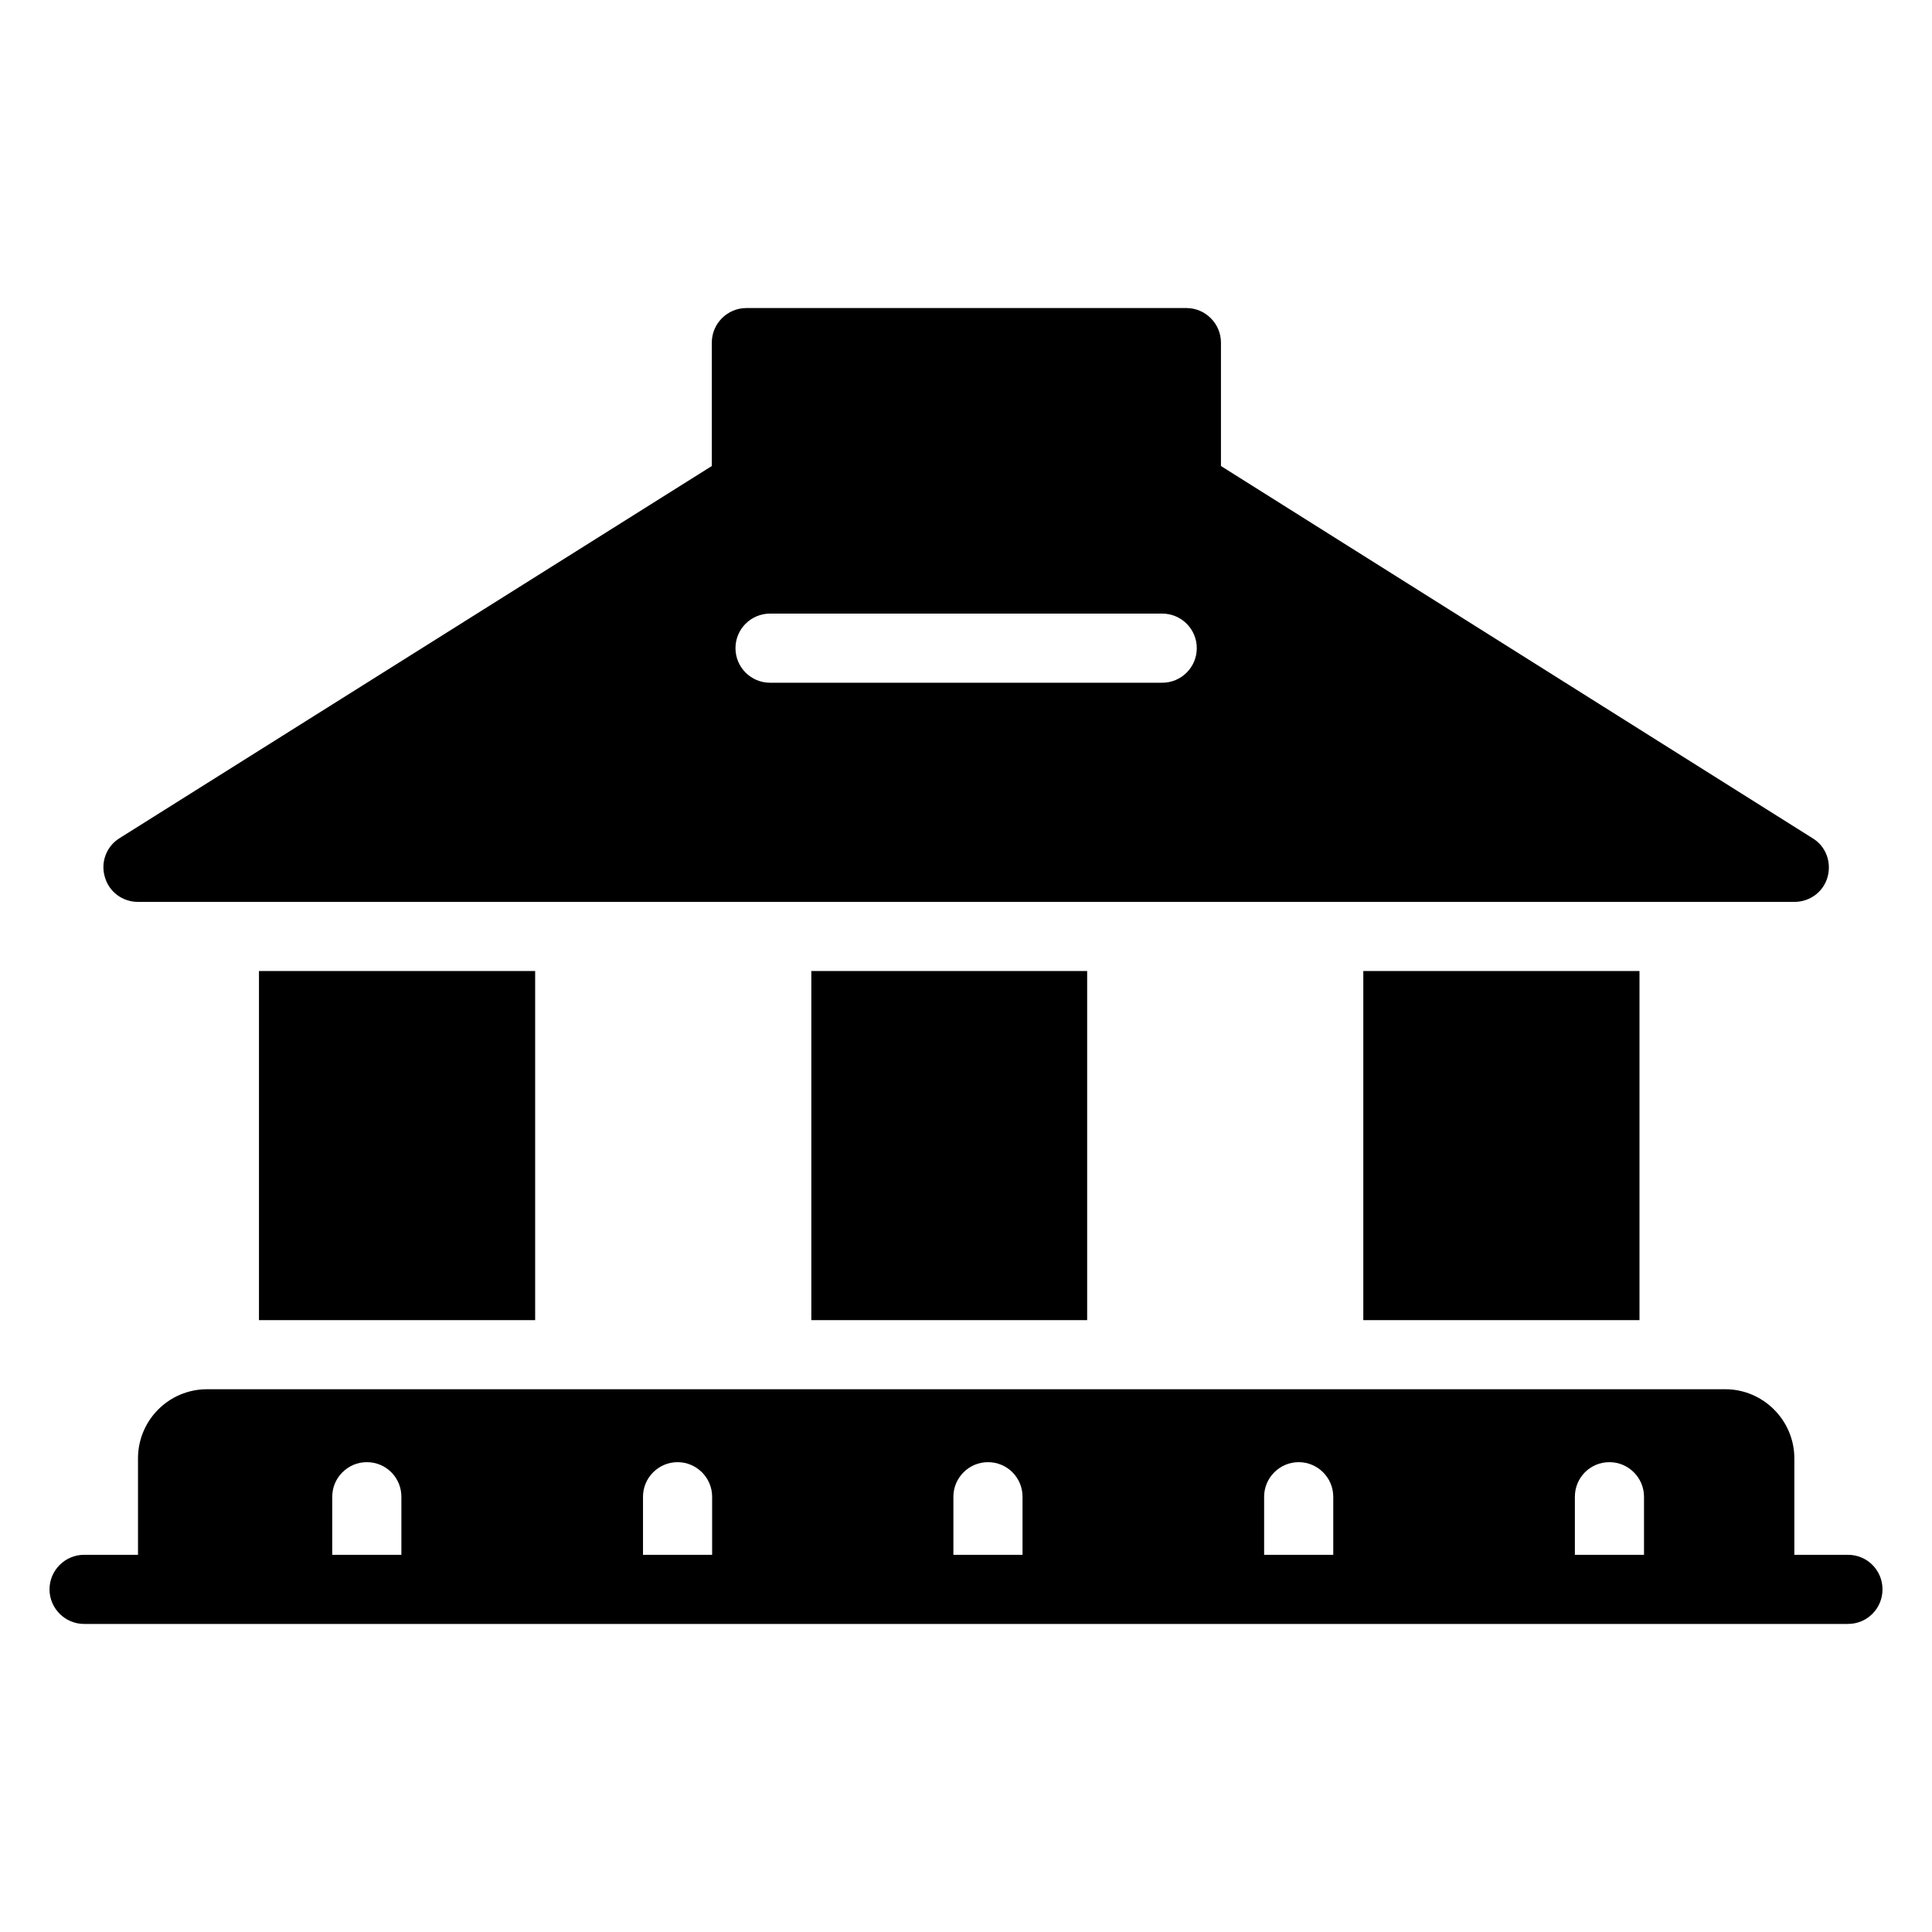 <?xml version="1.0" encoding="UTF-8"?>
<!-- Uploaded to: SVG Repo, www.svgrepo.com, Generator: SVG Repo Mixer Tools -->
<svg fill="#000000" width="800px" height="800px" version="1.1" viewBox="144 144 512 512" xmlns="http://www.w3.org/2000/svg">
 <g>
  <path d="m212.63 401.33h73.191v92.52h-73.191z"/>
  <path d="m359.01 401.33h73.098v92.52h-73.098z"/>
  <path d="m505.29 401.33h73.191v92.52h-73.191z"/>
  <path d="m180.57 383.01h438.96c4.121 0 7.695-2.656 8.793-6.594 1.102-3.938-0.457-8.152-3.938-10.258l-156.82-98.66v-32.703c0-5.039-4.121-9.16-9.16-9.16h-116.61c-5.039 0-9.16 4.121-9.16 9.16v32.703l-157 98.656c-3.391 2.106-5.039 6.32-3.848 10.258 1.098 3.941 4.672 6.598 8.793 6.598zm167.5-76.398h103.93c5.059 0 9.16 4.098 9.16 9.16s-4.102 9.16-9.16 9.16h-103.93c-5.059 0-9.16-4.098-9.16-9.16s4.102-9.16 9.16-9.16z"/>
  <path d="m633.72 556.04h-14.199v-25.559c0-10.078-8.246-18.32-18.32-18.32h-402.31c-10.168 0-18.32 8.242-18.32 18.32v25.559h-14.289c-5.039 0-9.16 4.121-9.16 9.16s4.121 9.16 9.16 9.16h467.44c5.129 0 9.16-4.121 9.16-9.16s-4.027-9.16-9.16-9.16zm-383.35 0h-18.32v-15.391c0-5.039 4.121-9.16 9.16-9.16 5.129 0 9.16 4.121 9.16 9.16zm82.352 0h-18.32v-15.391c0-5.039 4.121-9.16 9.16-9.16 5.039 0 9.16 4.121 9.16 9.16zm82.258 0h-18.32v-15.391c0-5.039 4.121-9.16 9.16-9.16 5.129 0 9.16 4.121 9.16 9.16zm82.348 0h-18.32v-15.391c0-5.039 4.121-9.16 9.16-9.16 5.039 0 9.16 4.121 9.16 9.16zm82.352 0h-18.32v-15.391c0-5.039 4.031-9.16 9.16-9.16 5.039 0 9.16 4.121 9.16 9.16z"/>
 </g>
</svg>